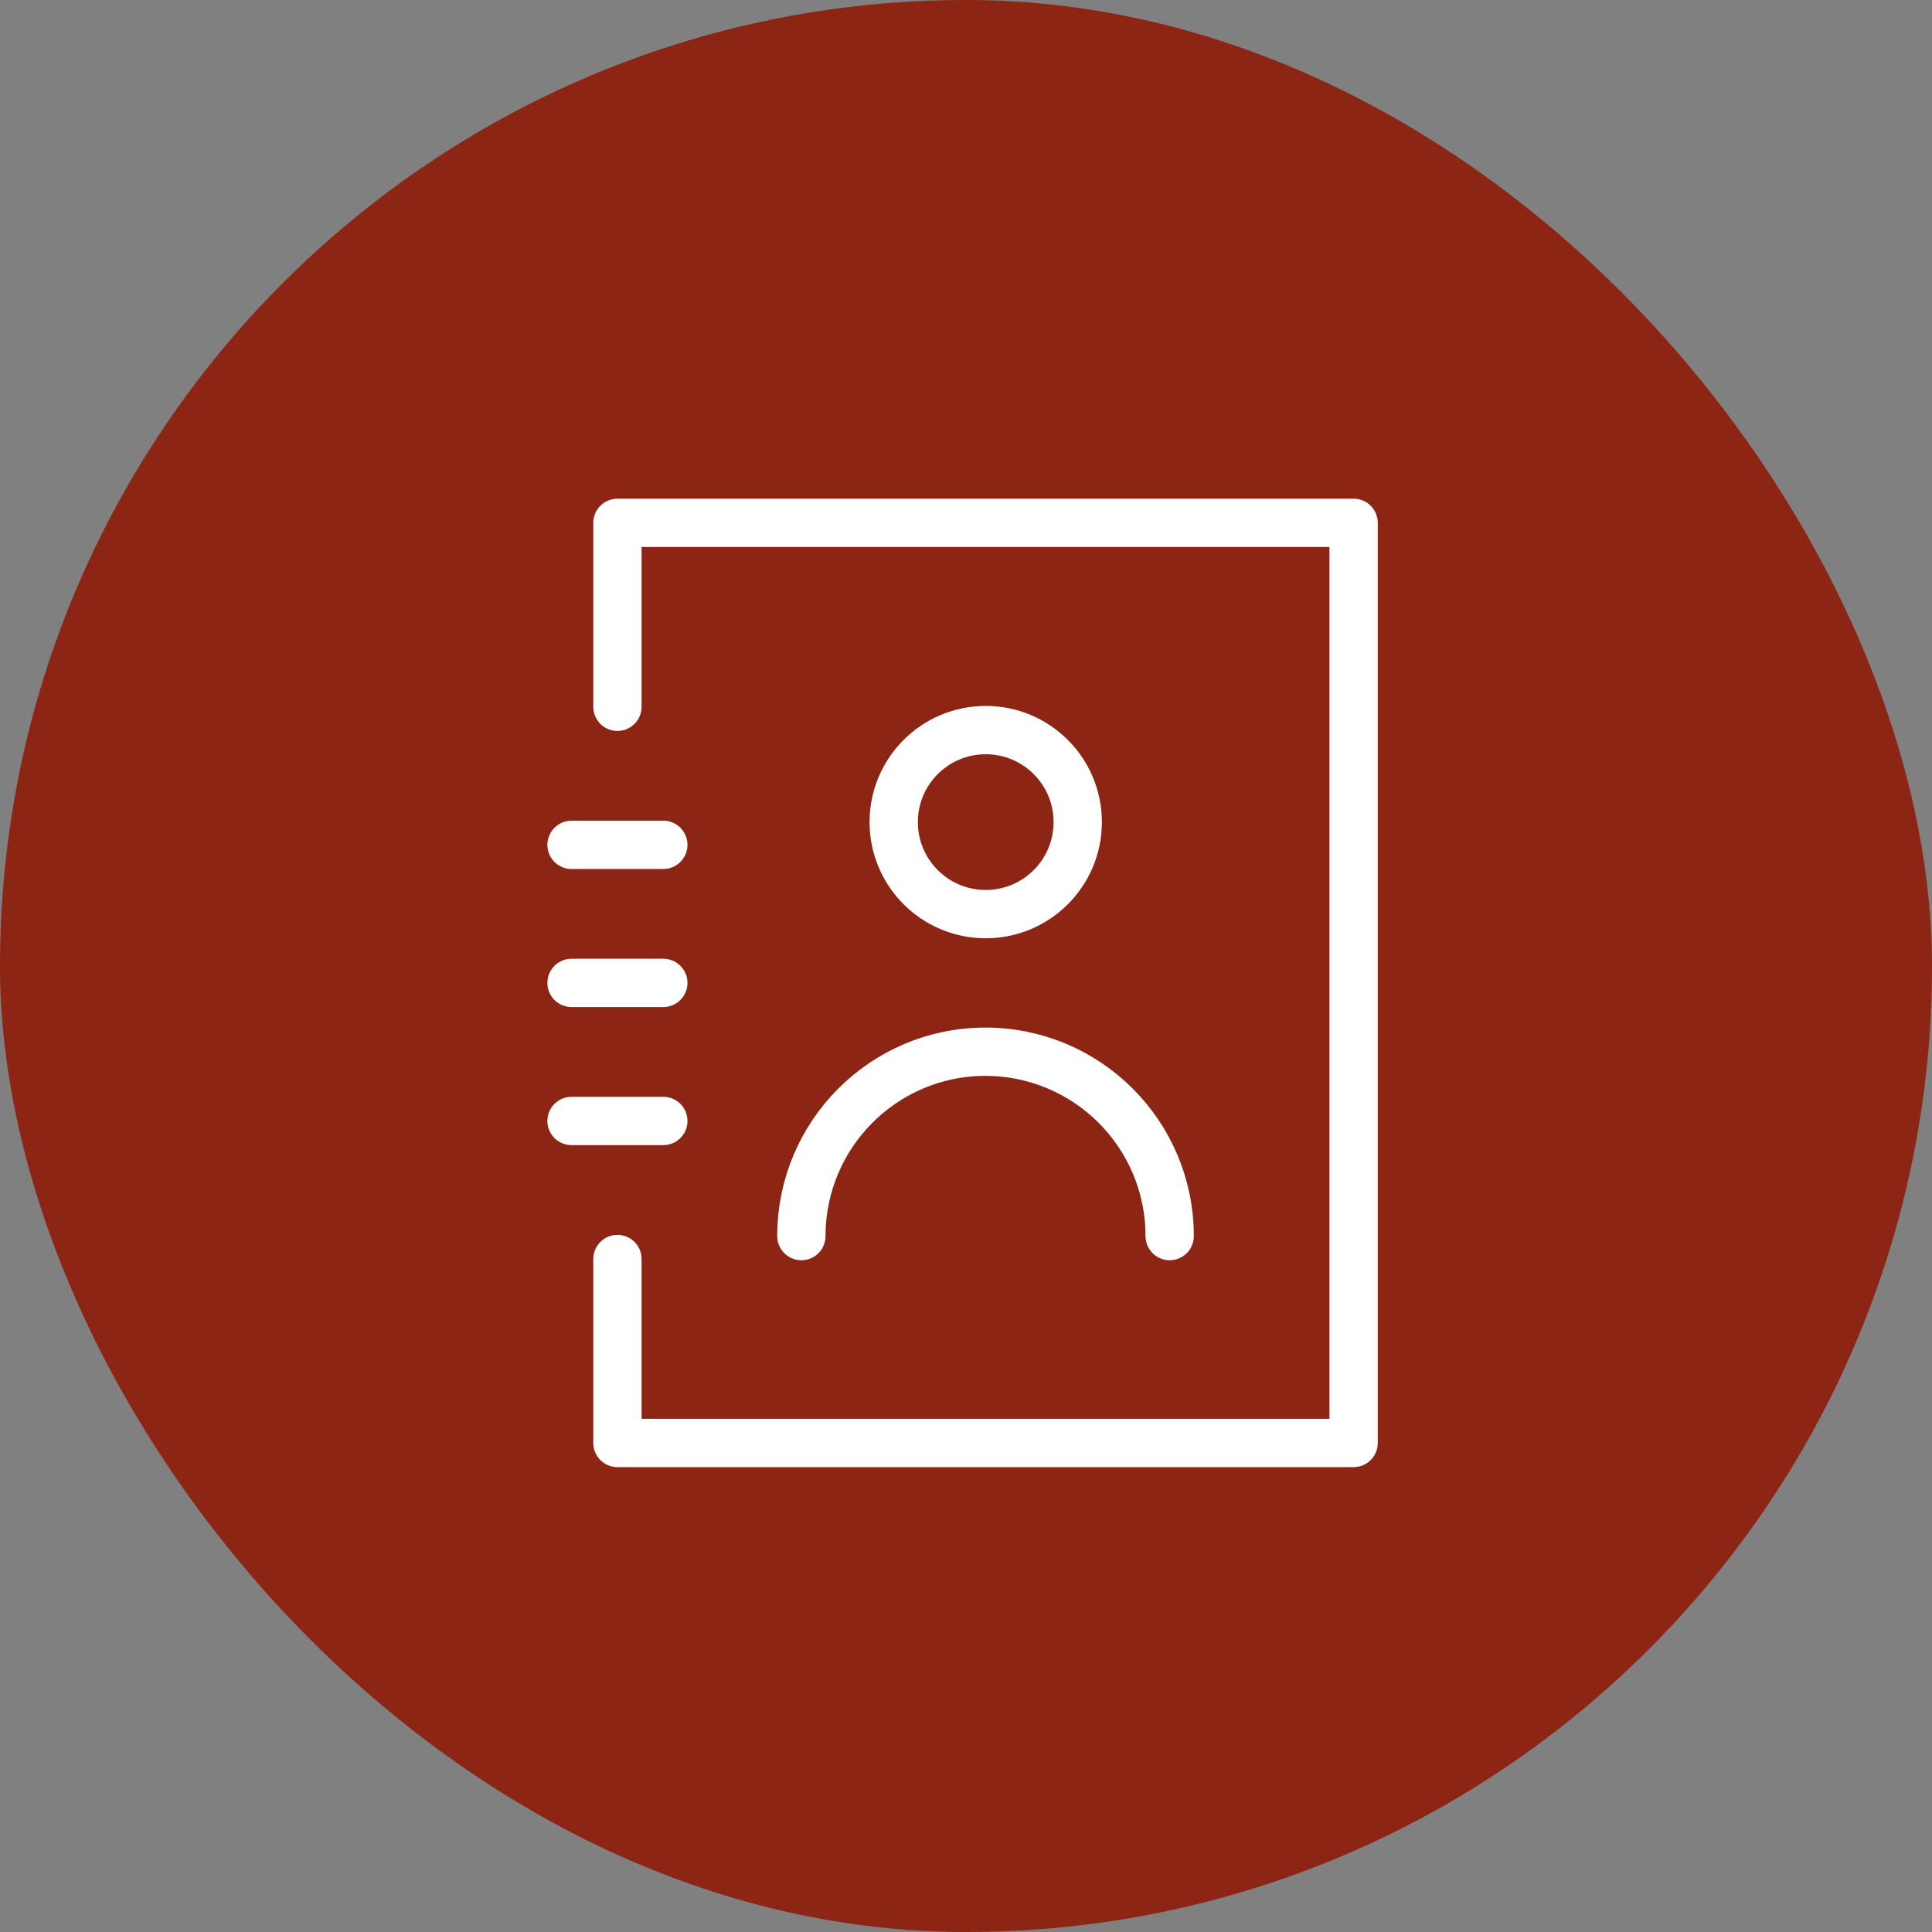 <svg width="48" height="48" viewBox="0 0 48 48" fill="none" xmlns="http://www.w3.org/2000/svg" xmlns:xlink="http://www.w3.org/1999/xlink">
	<rect x="0" y="0" width="48" height="48" fill="#808080" stroke="none"/>
	<desc>
			Created with Pixso.
	</desc>
	<defs>
		<clipPath id="clip16_250">
			<rect id="Mail list" width="27.429" height="27.429" transform="translate(10.775 9.796)" fill="white" fill-opacity="0"/>
		</clipPath>
		<clipPath id="clip16_236">
			<rect id="contact-icon-information" rx="24" width="48" height="48" fill="white" fill-opacity="0"/>
		</clipPath>
	</defs>
	<rect id="contact-icon-information" rx="24" width="48" height="48" fill="#8D2515" fill-opacity="1"/>
	<g clip-path="url(#clip16_236)">
		<g clip-path="url(#clip16_250)">
			<path id="path" d="M15.34 31.28L15.34 35.85L33.63 35.85L33.63 12.99L15.34 12.99L15.34 17.56" stroke="#FFFFFF" stroke-opacity="1" stroke-width="1.2" stroke-linejoin="round" stroke-linecap="round"/>
			<path id="path" d="M14.2 27.85L16.48 27.85" stroke="#FFFFFF" stroke-opacity="1" stroke-width="1.2" stroke-linejoin="round" stroke-linecap="round"/>
			<path id="path" d="M14.2 24.42L16.48 24.42" stroke="#FFFFFF" stroke-opacity="1" stroke-width="1.2" stroke-linejoin="round" stroke-linecap="round"/>
			<path id="path" d="M14.2 20.99L16.48 20.99" stroke="#FFFFFF" stroke-opacity="1" stroke-width="1.2" stroke-linejoin="round" stroke-linecap="round"/>
			<circle id="circle" cx="24.49" cy="20.425" r="2.286" stroke="#FFFFFF" stroke-opacity="1" stroke-width="1.2" stroke-linejoin="round"/>
			<path id="path" d="M29.06 30.71C29.06 28.18 27.01 26.13 24.48 26.13C21.96 26.13 19.91 28.18 19.91 30.71" stroke="#FFFFFF" stroke-opacity="1" stroke-width="1.2" stroke-linejoin="round" stroke-linecap="round"/>
		</g>
	</g>
</svg>
